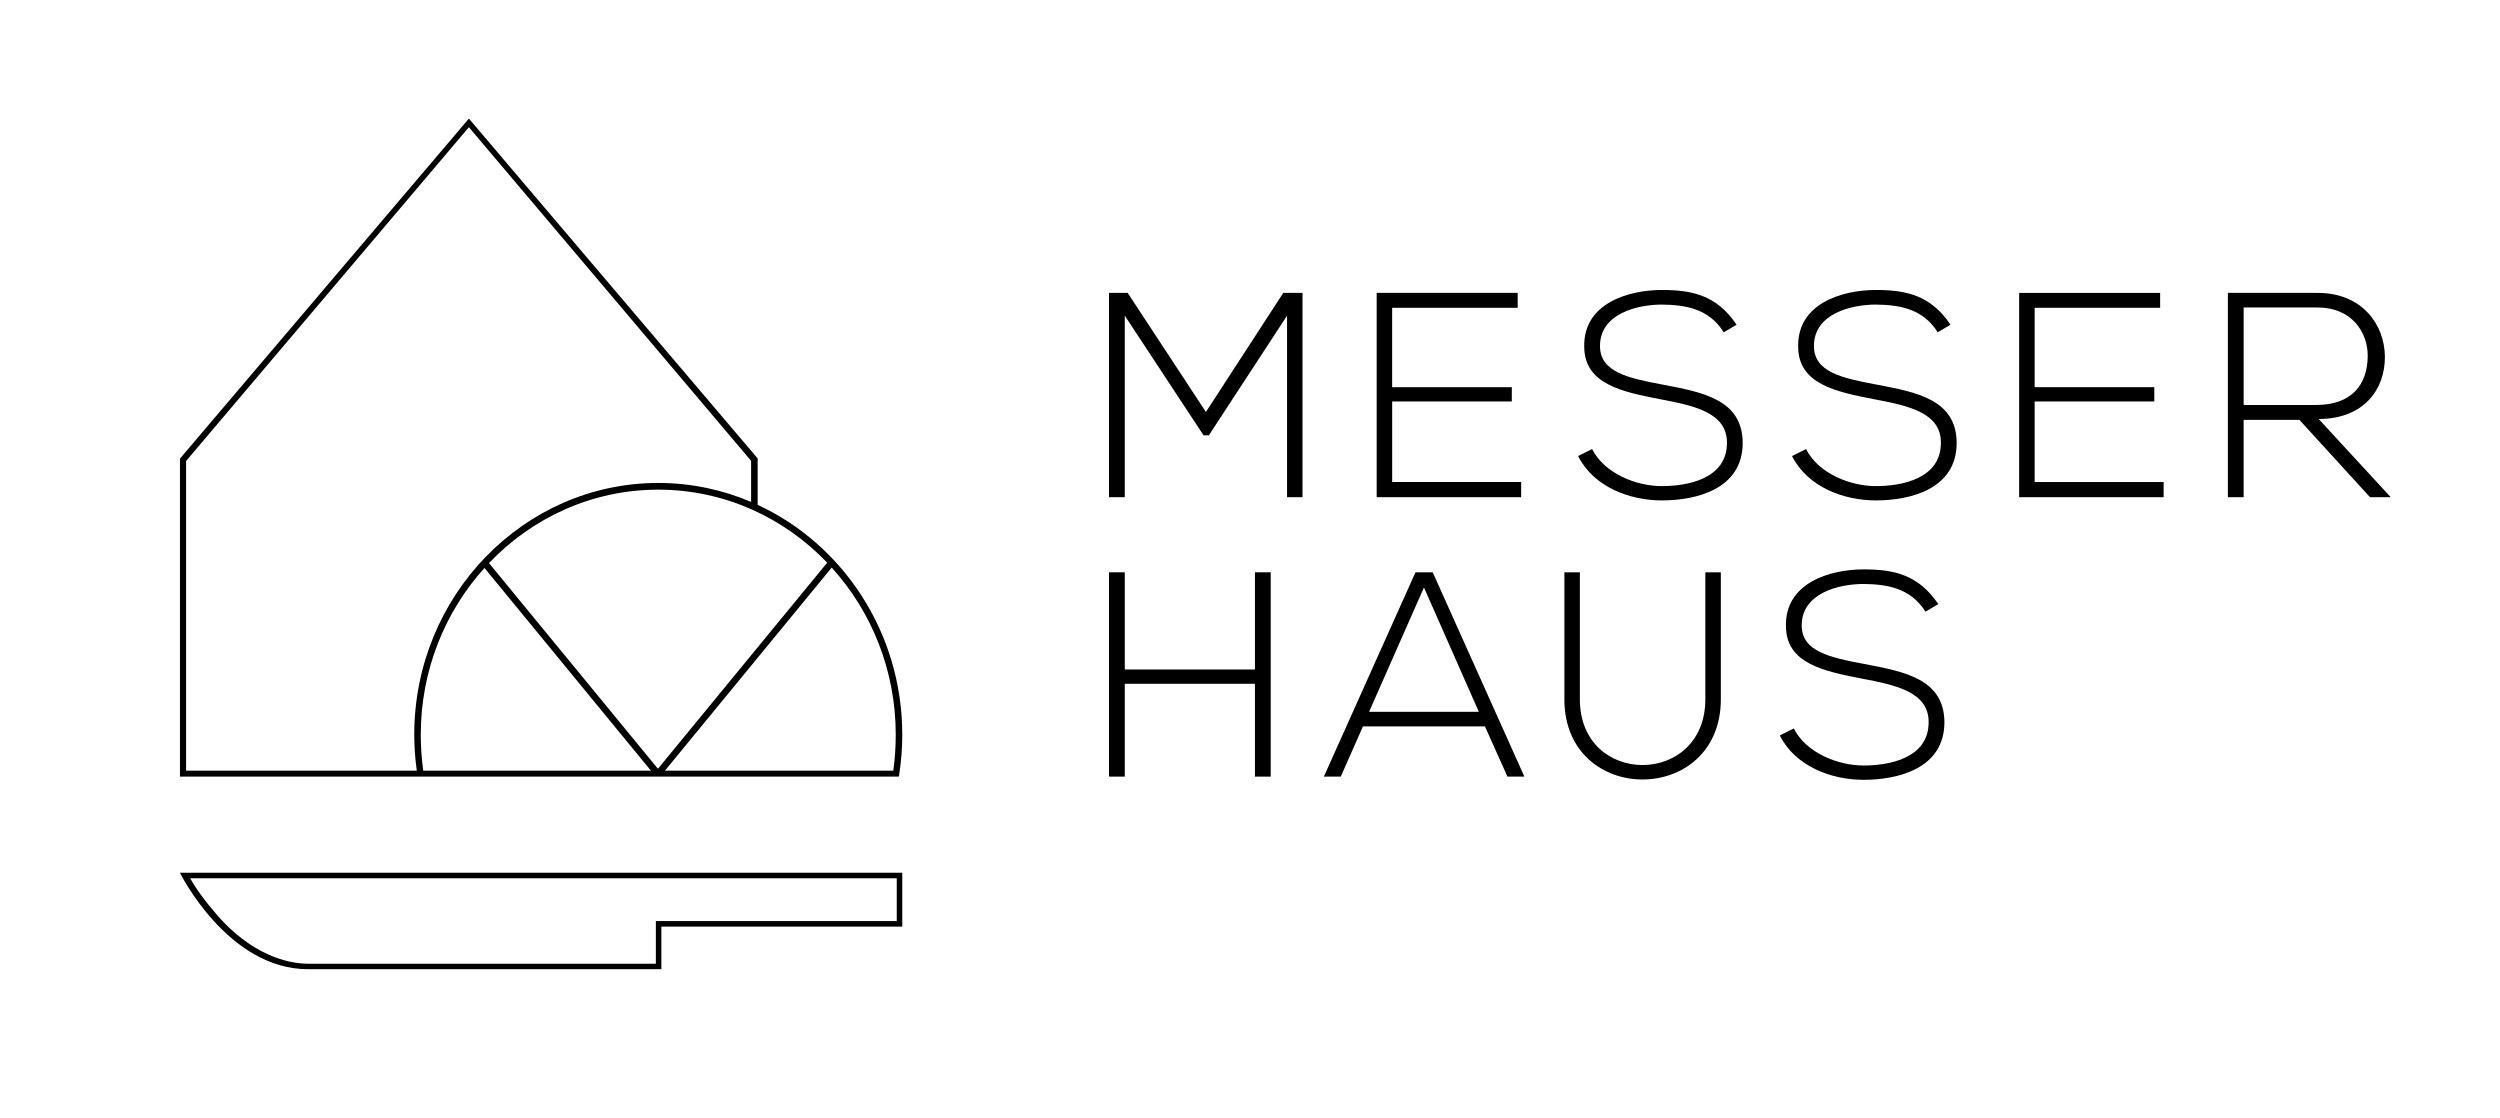 <?xml version="1.0" encoding="utf-8"?>
<!-- Generator: Adobe Illustrator 16.0.4, SVG Export Plug-In . SVG Version: 6.00 Build 0)  -->
<!DOCTYPE svg PUBLIC "-//W3C//DTD SVG 1.1//EN" "http://www.w3.org/Graphics/SVG/1.1/DTD/svg11.dtd">
<svg version="1.1" id="Ebene_1" xmlns="http://www.w3.org/2000/svg" xmlns:xlink="http://www.w3.org/1999/xlink" x="0px" y="0px"
	 width="275px" height="123px" viewBox="0 0 275 123" enable-background="new 0 0 275 123" xml:space="preserve">
<g>
	<path d="M83.343,55.533V50.43L51.578,13.043l-31.781,37.4v34.985l79.082-0.003l0.047-0.314c0.216-1.419,0.324-2.864,0.324-4.297
		C99.25,69.562,92.705,59.862,83.343,55.533z M46.285,80.814c0-7.079,2.662-13.524,7.005-18.338L71.599,84.77H46.556
		C46.377,83.488,46.285,82.105,46.285,80.814z M53.788,61.938c4.742-4.979,11.335-8.075,18.623-8.075
		c7.264,0,13.843,3.078,18.581,8.032l-18.62,22.668L53.788,61.938z M20.472,50.707l31.106-36.715l31.043,36.702v4.517
		c-3.152-1.341-6.597-2.086-10.21-2.086c-14.8,0-26.843,12.422-26.843,27.69c0,1.317,0.097,2.648,0.279,3.96H20.472V50.707z
		 M98.263,84.77H73.144L91.49,62.433c4.364,4.82,7.042,11.281,7.042,18.381C98.532,82.105,98.441,83.488,98.263,84.77z"/>
	<path d="M98.643,96.606v4.713H72.144v4.69h-38.25c-2.398,0-6.263-1.082-9.953-5.278c-1.546-1.79-2.457-3.093-3.021-4.125H98.643
		 M99.25,96.002H19.793c0,0,5.223,10.612,14.1,10.612c8.879,0,38.858,0,38.858,0v-4.688H99.25V96.002L99.25,96.002z"/>
</g>
<g>
	<path d="M141.575,34.724l-8.603,13.163h-0.58l-8.667-13.163v19.97h-1.735V32.219c0.835,0,1.221,0,2.055,0l8.604,13.099
		l8.509-13.099h2.119v22.474h-1.702V34.724z"/>
	<path d="M153.138,42.589h13.161v1.573h-13.161v8.861h14.19v1.67h-15.894V32.219h15.51v1.638h-13.807V42.589z"/>
	<path d="M189.612,36.554c-1.64-2.633-4.269-3.019-6.808-3.05c-2.633,0-6.805,0.963-6.805,4.559c0,2.857,3.08,3.532,6.868,4.237
		c4.336,0.835,8.829,1.606,8.829,6.454c-0.03,5.072-5.135,6.292-8.893,6.292c-3.497,0-7.479-1.445-9.213-4.88l1.54-0.77
		c1.379,2.728,4.913,4.077,7.673,4.077c2.763,0,7.162-0.771,7.162-4.752c0.03-3.371-3.694-4.11-7.386-4.815
		c-4.109-0.802-8.314-1.638-8.314-5.779c-0.097-4.752,4.847-6.229,8.538-6.229c3.21,0,6.006,0.515,8.221,3.821L189.612,36.554z"/>
	<path d="M213.149,36.554c-1.64-2.633-4.272-3.019-6.808-3.05c-2.633,0-6.808,0.963-6.808,4.559c0,2.857,3.083,3.532,6.871,4.237
		c4.336,0.835,8.829,1.606,8.829,6.454c-0.03,5.072-5.138,6.292-8.893,6.292c-3.498,0-7.479-1.445-9.217-4.88l1.544-0.77
		c1.379,2.728,4.91,4.077,7.673,4.077s7.158-0.771,7.158-4.752c0.033-3.371-3.691-4.11-7.382-4.815
		c-4.112-0.802-8.318-1.638-8.318-5.779c-0.094-4.752,4.851-6.229,8.542-6.229c3.21,0,6.003,0.515,8.218,3.821L213.149,36.554z"/>
	<path d="M223.812,42.589h13.161v1.573h-13.161v8.861h14.187v1.67h-15.891V32.219h15.507v1.638h-13.803V42.589z"/>
	<path d="M262.982,54.693h-2.278l-7.77-8.508h-6.133v8.508h-1.734V32.219c3.308,0,6.581,0,9.889,0c4.88,0,7.352,3.499,7.382,6.999
		c0.033,3.66-2.371,6.871-7.285,6.871L262.982,54.693z M246.802,44.547h7.96c3.919,0,5.652-2.215,5.686-5.362
		c0.03-2.632-1.767-5.361-5.491-5.361h-8.154V44.547z"/>
	<path d="M138.043,85.428V75.216h-14.317v10.211h-1.735V62.953h1.735v10.691h14.317V62.953h1.735v22.475H138.043z"/>
	<path d="M165.818,85.428l-2.472-5.523h-13.423l-2.438,5.523h-1.86l10.078-22.475h1.895l10.085,22.475H165.818z M162.672,78.299
		l-6.036-13.676l-6.037,13.676H162.672z"/>
	<path d="M189.292,62.953V76.92c0,11.75-17.21,11.782-17.21,0V62.953h1.703V76.92c0,9.664,13.803,9.631,13.803,0V62.953H189.292z"/>
	<path d="M211.8,67.288c-1.637-2.634-4.272-3.018-6.808-3.052c-2.633,0-6.805,0.965-6.805,4.56c0,2.857,3.08,3.531,6.871,4.239
		c4.333,0.835,8.829,1.604,8.829,6.454c-0.033,5.071-5.138,6.292-8.896,6.292c-3.498,0-7.479-1.444-9.213-4.88l1.54-0.771
		c1.383,2.729,4.913,4.077,7.673,4.077c2.763,0,7.158-0.77,7.158-4.752c0.034-3.371-3.69-4.108-7.382-4.817
		c-4.109-0.802-8.314-1.637-8.314-5.779c-0.098-4.75,4.847-6.227,8.538-6.227c3.21,0,6.003,0.513,8.221,3.819L211.8,67.288z"/>
</g>
</svg>
